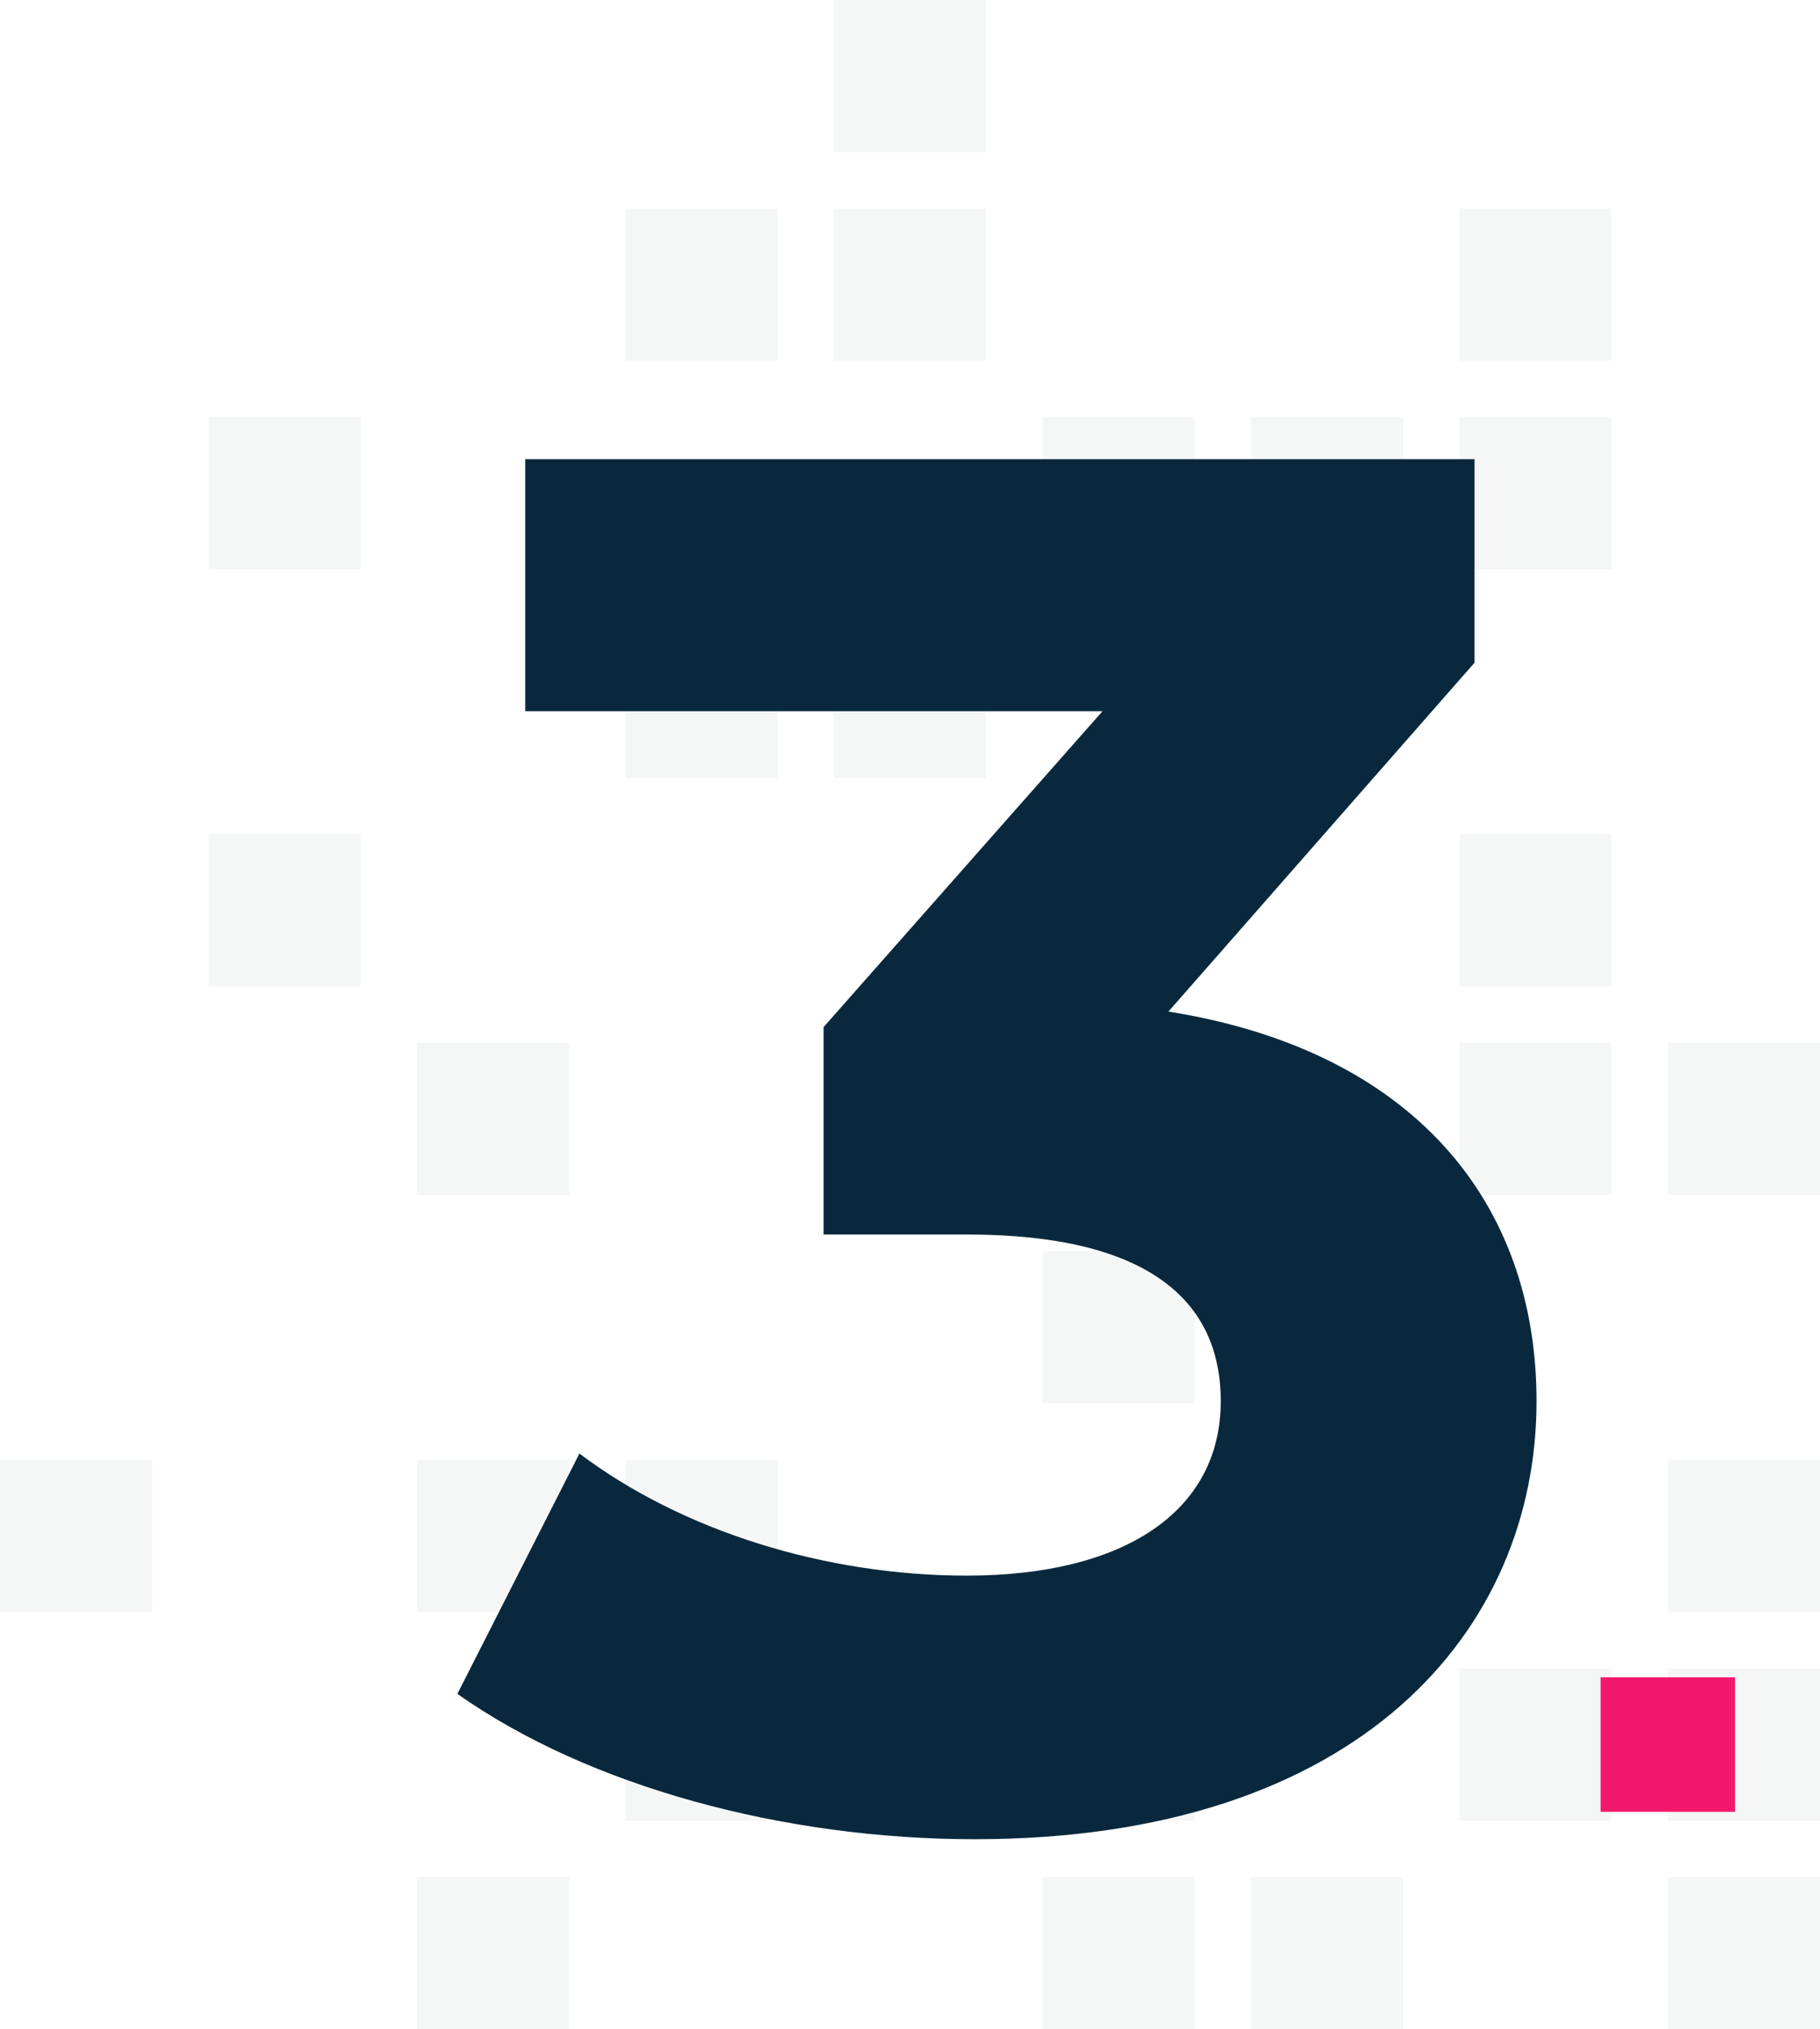 <svg xmlns="http://www.w3.org/2000/svg" width="317.632" height="354.015" viewBox="0 0 317.632 354.015">
  <g id="Group_301" data-name="Group 301" transform="translate(-392.299 -6348.725)">
    <g id="Group_71" data-name="Group 71" opacity="0.04">
      <g id="Group_70" data-name="Group 70">
        <rect id="Rectangle_161" data-name="Rectangle 161" width="26.561" height="26.567" transform="translate(683.37 6676.172)" fill="#09283d"/>
        <rect id="Rectangle_162" data-name="Rectangle 162" width="26.561" height="26.561" transform="translate(683.37 6639.792)" fill="#09283d"/>
        <rect id="Rectangle_163" data-name="Rectangle 163" width="26.561" height="26.563" transform="translate(683.37 6603.405)" fill="#09283d"/>
        <rect id="Rectangle_164" data-name="Rectangle 164" width="26.561" height="26.561" transform="translate(683.37 6530.644)" fill="#09283d"/>
        <rect id="Rectangle_165" data-name="Rectangle 165" width="26.562" height="26.567" transform="translate(610.604 6676.172)" fill="#09283d"/>
        <rect id="Rectangle_166" data-name="Rectangle 166" width="26.562" height="26.563" transform="translate(610.604 6603.405)" fill="#09283d"/>
        <rect id="Rectangle_167" data-name="Rectangle 167" width="26.562" height="26.566" transform="translate(610.604 6421.492)" fill="#09283d"/>
        <rect id="Rectangle_168" data-name="Rectangle 168" width="26.561" height="26.561" transform="translate(537.833 6530.644)" fill="#09283d"/>
        <rect id="Rectangle_169" data-name="Rectangle 169" width="26.561" height="26.566" transform="translate(537.833 6457.873)" fill="#09283d"/>
        <rect id="Rectangle_170" data-name="Rectangle 170" width="26.561" height="26.562" transform="translate(537.833 6385.109)" fill="#09283d"/>
        <rect id="Rectangle_171" data-name="Rectangle 171" width="26.561" height="26.561" transform="translate(537.833 6348.725)" fill="#09283d"/>
        <rect id="Rectangle_172" data-name="Rectangle 172" width="26.561" height="26.561" transform="translate(646.982 6639.792)" fill="#09283d"/>
        <rect id="Rectangle_173" data-name="Rectangle 173" width="26.561" height="26.561" transform="translate(646.982 6530.644)" fill="#09283d"/>
        <rect id="Rectangle_174" data-name="Rectangle 174" width="26.561" height="26.561" transform="translate(646.982 6494.257)" fill="#09283d"/>
        <rect id="Rectangle_175" data-name="Rectangle 175" width="26.561" height="26.566" transform="translate(646.982 6421.492)" fill="#09283d"/>
        <rect id="Rectangle_176" data-name="Rectangle 176" width="26.561" height="26.562" transform="translate(646.982 6385.109)" fill="#09283d"/>
        <rect id="Rectangle_177" data-name="Rectangle 177" width="26.561" height="26.567" transform="translate(574.22 6676.172)" fill="#09283d"/>
        <rect id="Rectangle_178" data-name="Rectangle 178" width="26.561" height="26.561" transform="translate(574.22 6639.792)" fill="#09283d"/>
        <rect id="Rectangle_179" data-name="Rectangle 179" width="26.561" height="26.565" transform="translate(574.22 6567.021)" fill="#09283d"/>
        <rect id="Rectangle_180" data-name="Rectangle 180" width="26.561" height="26.561" transform="translate(574.22 6530.644)" fill="#09283d"/>
        <rect id="Rectangle_181" data-name="Rectangle 181" width="26.561" height="26.561" transform="translate(574.22 6494.257)" fill="#09283d"/>
        <rect id="Rectangle_182" data-name="Rectangle 182" width="26.561" height="26.566" transform="translate(574.22 6421.492)" fill="#09283d"/>
        <rect id="Rectangle_183" data-name="Rectangle 183" width="26.562" height="26.561" transform="translate(501.447 6639.792)" fill="#09283d"/>
        <rect id="Rectangle_184" data-name="Rectangle 184" width="26.562" height="26.563" transform="translate(501.447 6603.405)" fill="#09283d"/>
        <rect id="Rectangle_185" data-name="Rectangle 185" width="26.562" height="26.566" transform="translate(501.447 6457.873)" fill="#09283d"/>
        <rect id="Rectangle_186" data-name="Rectangle 186" width="26.562" height="26.562" transform="translate(501.447 6385.109)" fill="#09283d"/>
        <rect id="Rectangle_187" data-name="Rectangle 187" width="26.569" height="26.567" transform="translate(465.063 6676.172)" fill="#09283d"/>
        <rect id="Rectangle_188" data-name="Rectangle 188" width="26.569" height="26.563" transform="translate(465.063 6603.405)" fill="#09283d"/>
        <rect id="Rectangle_189" data-name="Rectangle 189" width="26.569" height="26.561" transform="translate(465.063 6530.644)" fill="#09283d"/>
        <rect id="Rectangle_190" data-name="Rectangle 190" width="26.562" height="26.561" transform="translate(428.685 6494.257)" fill="#09283d"/>
        <rect id="Rectangle_191" data-name="Rectangle 191" width="26.562" height="26.566" transform="translate(428.685 6421.492)" fill="#09283d"/>
        <rect id="Rectangle_192" data-name="Rectangle 192" width="26.563" height="26.563" transform="translate(392.299 6603.405)" fill="#09283d"/>
      </g>
    </g>
    <g id="Group_144" data-name="Group 144">
      <path id="Path_240" data-name="Path 240" d="M660.46,6593.169c0,39.9-30.769,76.417-98.057,76.417-33.136,0-67.285-9.129-90.28-25.357l21.3-41.929c17.92,13.525,42.941,21.3,67.625,21.3,27.388,0,44.3-11.156,44.3-30.432,0-17.92-13.188-29.077-44.3-29.077H536.031V6527.91l48.689-55.118H483.96v-43.956H649.641v35.5L596.217,6525.2C638.821,6531.968,660.46,6558.344,660.46,6593.169Z" fill="#09283d"/>
    </g>
    <rect id="Rectangle_727" data-name="Rectangle 727" width="23.473" height="23.473" transform="translate(671.634 6641.335)" fill="#f2196c"/>
  </g>
</svg>
